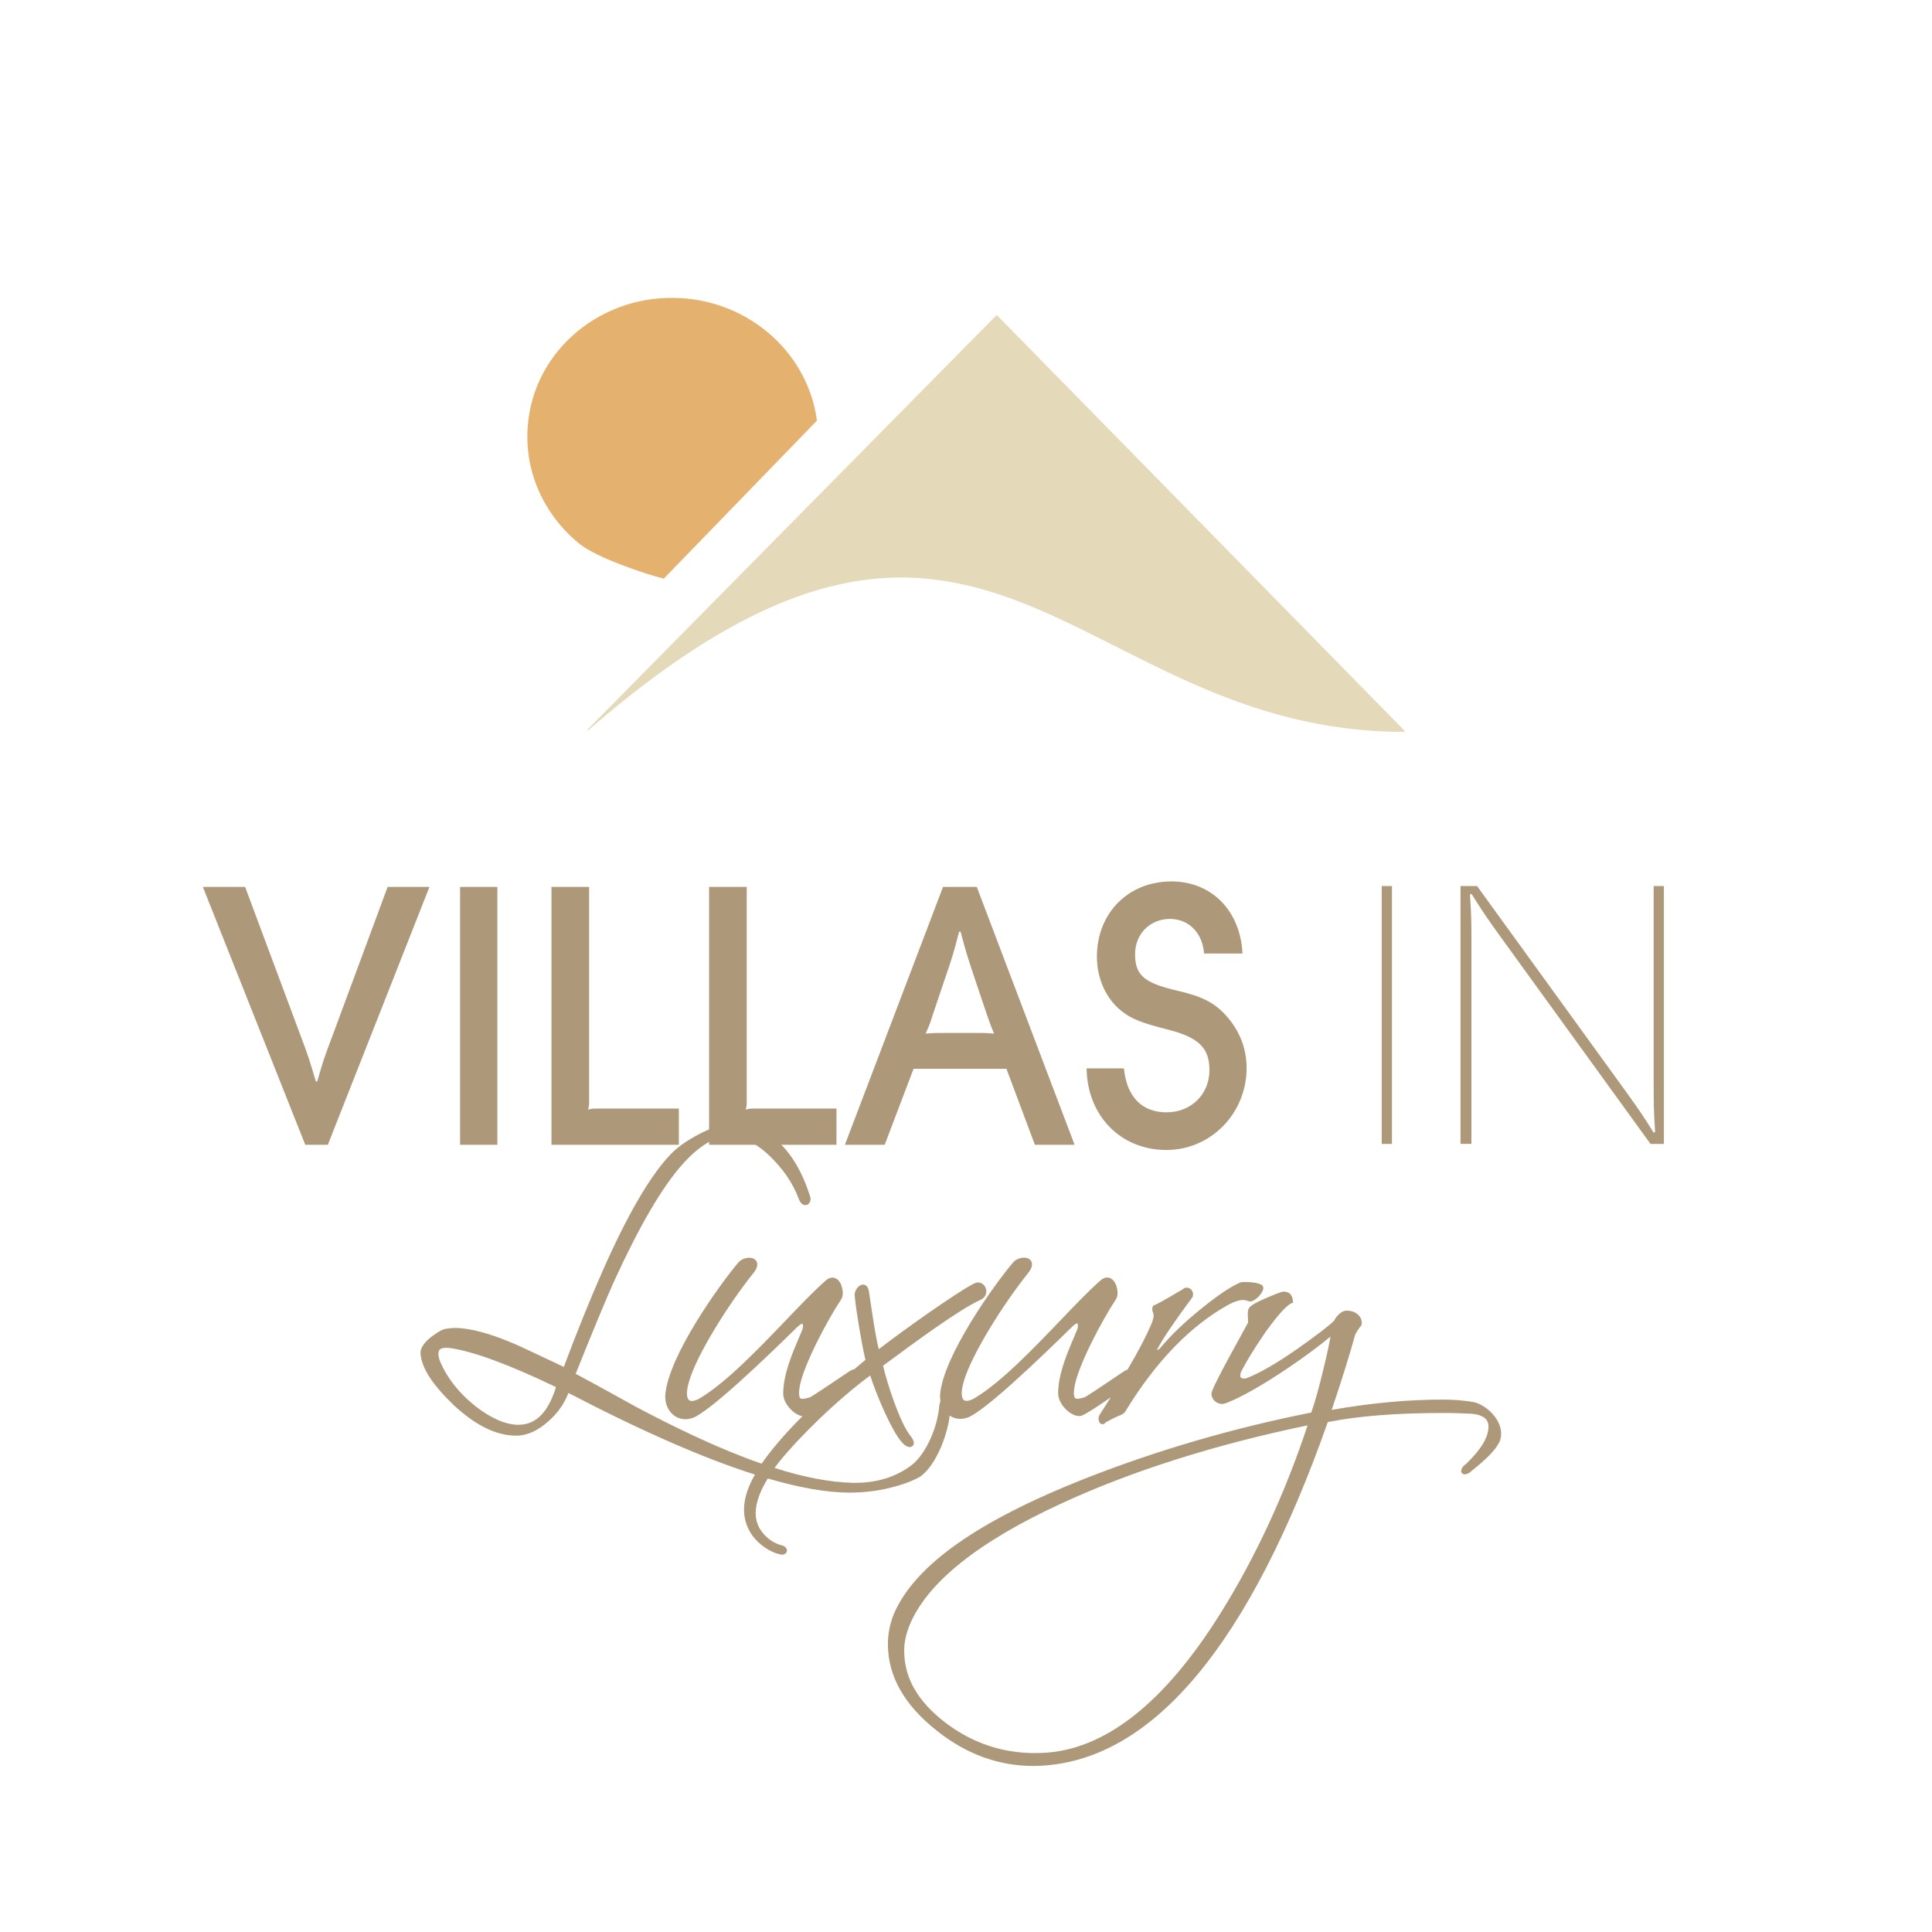<?xml version="1.0" encoding="utf-8"?>
<!-- Generator: Adobe Illustrator 21.0.2, SVG Export Plug-In . SVG Version: 6.00 Build 0)  -->
<svg version="1.0" id="logo" xmlns="http://www.w3.org/2000/svg" xmlns:xlink="http://www.w3.org/1999/xlink" x="0px" y="0px"
	 viewBox="0 0 2267.7 2267.7" style="enable-background:new 0 0 2267.7 2267.7;" xml:space="preserve">
<style type="text/css">
	.st0{fill:#AD997A;}
	.st1{fill:#E4B26E;}
</style>
<g>
	<g>
		<path class="st0" d="M861.6,1318.8c-13.4,0.5-28.4,5.3-44.6,14.3c-13.2,7.3-23.1,14.5-30,22c-23.8,24.7-50.7,71-80,137.4
			c-14.4,32.8-29.7,70.4-45.2,111.9l-24.2-11.4c-20.5-9.6-31.7-14.9-34.4-15.9c-28-12-51.9-18.4-69.1-18.4c-3.5,0-7.3,0.5-10.9,1
			c-5.3,1.1-10.1,4.4-17.7,10c-8.4,6.9-12.4,13.3-11.9,19.1c1.4,17.1,13.8,36.3,39.1,60.6c25.9,24,49.9,35.7,73.3,35.7h1.5
			c12-0.5,23.7-5.9,35.9-16.6c11.1-9.7,18.9-20.7,23.8-33.5c85.7,44.7,159.3,76.9,218.9,95.8c-16,28.2-17,51.7-2.9,71.7
			c7.4,10.2,20.8,19.4,31.4,21.7c1.1,0.4,2.2,0.6,3.3,0.6c2.9,0,5.2-1.6,5.7-4.1c0.4-2.1-0.6-4.9-5-6.6c-10.7-2.4-20-9.2-26.3-19
			c-9.3-14.8-6.3-34.9,8.9-59.7c37.6,11,70,16.6,96.3,16.6h0c1.6,0,3.2,0,4.8-0.1c17.6-0.5,33.3-2.8,48.1-7.1
			c15.1-4,24.4-8.5,29.9-11.7c9.5-7.1,17.3-18.4,24.7-35.7c5.2-13,8.4-24.8,9.7-35.8c3.6,2.5,7.8,3.8,12.4,3.8
			c2.7,0,5.5-0.5,8.3-1.4c19.2-6.4,85.2-69.5,122.9-106.6c3.9-3.9,5.8-4.1,6.3-4.1h0c0.5,0.3,1.3,3.4-0.5,7.9l-2.6,6.2
			c-8.7,20.3-19.5,45.5-19.5,68c0,12.9,14.4,26.7,24.5,26.7c1,0,2-0.1,3-0.4c5.1-1.8,21-12.3,34.3-21.6c-4.2,6.7-8.6,13.6-13.3,20.8
			c-1.2,2.5-1.4,4.8-0.7,6.9c0.9,3.6,3.5,3.9,4.2,3.9c1.8,0,3-1.1,3.9-2.2c7.5-4.3,13.5-7,18.3-8.9c2.8-1.4,4.7-3.1,5.3-4.9
			c35.4-57.9,76.1-99.9,121-124.6c6.7-3.5,12.1-5.2,16.5-5.2c2.1,0,3.9,0.4,5.3,0.9c0.9,0.6,1.9,0.8,3,0.8
			c6.2,0,15.5-10.3,15.5-15.7c0-1.6-0.5-2.3-1.4-3.3l-0.4-0.4l-0.5-0.2c-4.4-2.2-10.3-3.2-18.2-3.2c-1.5,0-3.1,0-4.8,0.1l-0.6,0
			l-0.5,0.2c-11.6,4.8-27.1,15.2-47.2,31.6c-19.3,15.6-35.2,30.9-47.5,45.7c-0.3,0.5-1.7,1.5-3.9,2.4c0.1-0.1,0.2-0.3,0.2-0.4
			c6.5-12.6,19.8-32.3,40.3-60c2.3-2.2,2.7-6.1,1.1-8.9c-1-2.5-3.6-4.1-6.7-4.1c-2.1,0-3.4,0.9-4.1,1.7c-23.5,14-31.3,18-33.7,18.9
			l-1.2,0.4l-0.6,1.2c-1.1,2.2-0.6,4.4-0.2,5.8c0.6,1.9,1.2,3.6,1.2,4.1c0,2.7-0.8,6-2.5,10.3c-6,14.1-15.4,32.2-28.1,53.7
			c-1.4,0.5-2.9,1.2-4.5,2.3c-1,0.6-4.6,3-9.4,6.3c-10.1,6.8-33.8,22.9-36.6,24l-1.1,0.3c-2.5,0.7-5.2,1.4-7.3,1.4
			c-1.8,0-2.4-0.5-2.8-0.9c-0.9-1-2.1-4.1-0.6-13.2c4-24,31.1-76,48.6-102.6c3.2-4.6,2.1-13.4-0.8-18.9c-2.3-4.3-5.6-6.7-9.4-6.7
			c-2.7,0-5.5,1.2-8.1,3.6c-13.3,11.7-29.7,28.8-47,46.9c-32.5,33.9-69.3,72.3-100.5,91.1c-3.6,2.1-6.9,3.2-9.4,3.2
			c-2.5,0-3.5-1-4.1-1.8c-1.2-1.6-3.4-6.7,0.7-20.8c8.9-31.4,46.1-90.6,75.5-127.4c4.3-5.3,5.6-9.9,3.9-13.5c-1.4-3-4.6-4.6-8.8-4.6
			c-4.7,0-9.7,2.2-12.7,5.6c-21.7,25.6-82.3,110-85.7,155.5c-0.1,2.2,0,4.5,0.4,6.8c-0.4,1.4-0.8,3.2-1.3,5.7
			c-2.1,26.8-16.4,57.6-32.6,70c-18,13.7-40.4,20.7-66.4,20.7l-2.5,0c-26.7-0.7-57.5-6.5-91.8-17.5c4.5-6.2,9.6-12.5,15.3-18.9
			c32.6-36.9,71.3-70.9,96.9-89.6c8.1,25,25.8,66,37.3,78.5c3,3.5,6.4,5.5,9.1,5.5c1.9,0,3.5-1,4.3-2.6c1.3-2.6,0-6.2-3.7-10.9
			c-12-15-26.9-60.2-31.9-82l5.5-4c29.4-21.8,84.3-62.3,108.7-73.2c5.2-2.2,7.8-7,6.8-12.2c-1-4.8-5-8.3-9.5-8.3
			c-1.6,0-3.1,0.4-4.7,1.2c-22.5,11.7-83.9,55.6-111.8,77.1c-3.5-13.4-6.5-33.8-9-50.5c-0.9-6.4-1.8-12.3-2.6-17.2
			c-1-7.5-5.5-8.1-6.9-8.1c-2.1,0-4.2,1.1-6,3c-2.6,2.7-4.1,6.7-3.8,10.4c1.7,17.3,7.8,54.4,12.6,75c-4.1,3.4-8.5,7-13,10.9
			c-1.9,0.3-4,1.3-6.4,2.9c-1,0.6-4.6,3-9.3,6.2c-10.1,6.9-33.9,22.9-36.7,24l-1.1,0.3c-2.5,0.7-5.2,1.4-7.3,1.4
			c-1.7,0-2.4-0.5-2.8-0.9c-0.9-1-2.1-4.1-0.6-13.2c4-24,31.1-76,48.7-102.6c3.2-4.6,2-13.4-0.8-18.9c-2.3-4.3-5.6-6.7-9.4-6.7
			c-2.7,0-5.5,1.2-8.1,3.6c-13.3,11.7-29.7,28.8-47,46.9c-32.5,33.9-69.3,72.3-100.5,91.1c-3.6,2.1-6.9,3.2-9.4,3.2
			c-2.5,0-3.5-1-4.1-1.8c-1.2-1.6-3.5-6.7,0.7-20.8c8.9-31.5,46.1-90.6,75.5-127.4c4.3-5.3,5.6-9.9,3.9-13.5c-1.4-3-4.6-4.6-8.8-4.6
			c-4.7,0-9.7,2.2-12.7,5.6c-21.7,25.6-82.3,110-85.7,155.5c-0.5,8.2,2.1,16,7.3,21.4c4.3,4.5,10,7,16.1,7c2.7,0,5.5-0.5,8.4-1.4
			c19.2-6.4,85.2-69.5,122.9-106.6c3.9-3.9,5.8-4.1,6.3-4.1h0c0.5,0.3,1.3,3.4-0.5,7.9l-2.6,6.1c-8.7,20.3-19.5,45.5-19.5,68
			c0,12.1,12.7,25,22.6,26.6c-11.4,11.4-21.4,22.1-29.7,32.1c-7.2,8.5-13.2,16.3-18.2,23.6c-8.7-3-16.3-5.8-23.6-8.7
			c-36.3-14.1-76.7-33-123.5-57.8c-8.3-4.5-16.5-9.1-24.8-13.7c-15.2-8.4-30.9-17.1-46.4-25.3c19.9-49.7,35.8-88,44.8-108
			c29.7-65,56.7-111.2,80.2-137.5c19.7-22.2,38.4-33.4,55.6-33.4c1.2,0,2.5,0.1,3.8,0.2c14.3,1.3,28.9,9.1,43.5,23.2
			c16.1,15.6,27.2,32.1,34,50.3c2.4,6.5,6.2,7.2,7.7,7.2c3,0,6.1-2.6,6.1-7.5c0-1.4-0.5-2.7-0.9-3.8c-0.2-0.5-0.4-1.1-0.6-1.9
			c-16.7-51.4-49.1-82.1-86.8-82.1L861.6,1318.8z M608,1672.4c-15-0.4-31.7-7.7-49.6-21.6c-19.4-15.4-33.1-32.6-41.7-52.4
			c-1.5-4-2.1-6.6-2.1-9.1c0-4.5,1.5-7.3,9.2-7.3c1.5,0,3,0.1,4.7,0.3c27.7,4.1,69.4,19.5,124.1,45.8c-9.2,29.7-23.6,44.2-43.8,44.2
			L608,1672.4z M1506.2,1516c-2.9,0.5-9,2.8-21.2,8.1c-14.5,6.3-17.8,9.3-19.3,11.8c-1.4,2.7-1.2,7.1-0.9,11.3
			c0.1,1.9,0.2,4.7,0.1,5.3c-35.6,64.2-41.3,77.2-42.5,81.3c-0.9,2.7-0.3,5.9,1.7,8.7c2.4,3.3,6.3,5.4,10.3,5.4
			c1.9,0,3.7-0.6,5.4-1.2c17.7-7,41.8-20.7,71.6-40.7c19.4-13.1,36.3-25.6,50.3-37.2c-1.3,7.4-3.5,18.4-7.5,34.7
			c-5.5,23.5-10.3,40.9-15.1,54.5c-90.4,17.9-179.6,43.8-265.1,77.3c-126.6,50-200,101.9-224.6,158.6c-4.8,11.5-7.2,23.6-7.2,36.1
			c0,37.3,19.3,71.4,57.4,101.4c34.4,27.5,72.4,41.4,113.2,41.4c3.8,0,7.7-0.1,11.6-0.4c130.4-8.4,242.8-144,334.1-403.2
			c35.1-7.1,80.5-10.7,134.9-10.7c14.7,0,26,0.5,34,0.9c19.7,1.8,19.7,11.9,19.7,15.3c0,12.3-8.9,27-26,43.3c-3.8,2.7-6,5.9-6,8.7
			c0,0.2,0,3.8,4.2,3.8c2.7,0,5.8-1.7,8.5-4.4c16.6-13.2,26.7-23.5,30.9-31.4c2.2-3.2,3.3-7.5,3.3-12c0-17.1-17.6-34-32.9-37.1
			c-11.4-1.9-23.1-2.8-35.8-2.8c-41.4,0-85.1,4.1-130.2,12.1c12.5-37.2,21.7-66.7,27.4-87.9c2.7-5.4,4.9-8.3,6.9-10.7l0.5-0.6
			l0.2-0.7c0.8-3.5-0.1-7.2-2.6-10.3c-3.2-4-8.5-6.3-14.5-6.3l-1.3,0c-6,0.7-11.2,6.7-13.9,12c-7.7,7.2-21,17.3-42.8,32.7
			c-24.3,17-44.4,28.6-59.7,34.5c-0.7,0.3-1.7,0.5-2.8,0.5c-1.1,0-2.3-0.2-3.1-0.5c-1.1-0.4-1.6-1.5-1.6-3c0-0.9,0.3-2.8,1-4.5
			c5.7-11.4,15.3-27,27.6-45.1c19.3-27.2,27.8-33.6,31.1-35.1l2.2-0.9l-0.2-2.4c-0.9-9.4-7.1-10.4-9.7-10.4
			C1507.3,1516,1506.9,1516,1506.2,1516 M1109.2,2021.6c-32.3-24.9-47.9-52.4-47.9-84.2c0-9,1.8-18.1,5.8-28.5
			c20-50.5,80.6-99.2,180.2-144.9c82.3-37.8,179-68.4,287.5-91c-26.4,79.6-60.3,153.1-100.9,218.5
			c-66.6,107.4-137.5,163.2-210.8,166c-2.8,0.1-5.6,0.2-8.3,0.2C1176,2057.7,1140.5,2045.6,1109.2,2021.6"/>
	</g>
</g>
<g>
	<path class="st0" d="M358.3,1343.7L238.1,1041h49.6l64.8,173.8c9.5,24.8,11.1,30.6,18.2,54.5h1.7c6.6-23.5,8.7-29.3,18.2-54.5
		l64.4-173.8h49.1l-119.3,302.7H358.3z"/>
	<path class="st0" d="M540,1343.7V1041h43.8v302.7H540z"/>
	<path class="st0" d="M647.3,1343.7V1041h44.2v251.1c0,5,0,5.8-1.2,10.3c4.5-1.2,5.8-1.2,10.3-1.2h96.2v42.5H647.3z"/>
	<path class="st0" d="M832.3,1343.7V1041h44.2v251.1c0,5,0,5.8-1.2,10.3c4.5-1.2,5.8-1.2,10.3-1.2h96.2v42.5H832.3z"/>
	<path class="st0" d="M1214.7,1343.7l-33.4-89.2h-109l-33.9,89.2h-46.7l115.2-302.7h39.6l114.8,302.7H1214.7z M1142.4,1212.4
		c11.6,0,14,0,24.4,0.8c-4.1-9.5-4.5-11.6-8.7-23.1l-12.8-38c-9.1-27.3-11.1-33-17.8-58.6h-1.7c-6.6,25.6-8.7,32.2-17.8,58.6
		l-12.8,38c-3.7,11.6-4.5,13.6-8.7,23.1c10.3-0.8,12.8-0.8,24.8-0.8H1142.4z"/>
	<path class="st0" d="M1413.3,1119.5c-1.7-24.4-17.8-40.9-40.1-40.9c-23.5,0-40.9,17.8-40.9,41.3c0,24.8,10.7,33.9,49.5,42.9
		c28.9,6.6,43.4,14,57,28.9c16.1,17.8,24.4,38.8,24.4,61.9c0,53.3-42.1,96.2-94.1,96.2c-53.7,0-92.9-40.1-93.7-95.8h43.8
		c3.3,33.4,21.1,51.6,50,51.6s50.4-21.1,50.4-49.6c0-26-12.8-38.4-48.7-47.5c-31-7.8-42.5-12.4-54.1-21.5c-18.2-14-29.3-38-29.3-64
		c0-51.2,36.7-88.4,87.5-88.4c47.1,0,80.9,34.3,83.4,84.6H1413.3z"/>
</g>
<g>
	<path class="st0" d="M1633.8,1342.7h-12V1040h12V1342.7z"/>
	<path class="st0" d="M1906.3,1278.3c16.5,23.1,20.6,28.5,34.7,51.2l1.7-0.8c-1.7-26.4-1.7-32.2-1.7-61.5V1040h12v302.7h-15.7
		l-175.5-242.4c-16.9-23.5-20.6-28.9-34.7-51.2l-1.7,0.8c1.7,26,1.7,32.2,1.7,61.5v231.2h-12.8V1040h19.4L1906.3,1278.3z"/>
</g>
<g>
	<defs>
		<path id="SVGID_1_" d="M1169.2,370.4L689.9,856.1c-0.4,0.4-0.4,1.1,0,1.5c466.4-405.2,566,1.5,958.6,1.5c0.4-0.4,0.4-1.1,0-1.5
			l-477.9-487.2c-0.2-0.2-0.5-0.3-0.7-0.3C1169.7,370.1,1169.4,370.2,1169.2,370.4"/>
	</defs>
	<use xlink:href="#SVGID_1_"  style="overflow:visible;fill:#E4DAB9;"/>
	<clipPath id="SVGID_2_">
		<use xlink:href="#SVGID_1_"  style="overflow:visible;"/>
	</clipPath>
</g>
<g>
	<path class="st1" d="M936.9,431.5c-27.5-45.1-76.8-77.1-135.1-81.4c-94-7-175.7,60.3-182.4,150.5c-4.1,54.6,20.3,105,61,137.9
		c19.1,15.4,73.7,34.4,98.7,40.7l179.8-185.5C956,471.4,948.3,450.3,936.9,431.5"/>
</g>
</svg>
